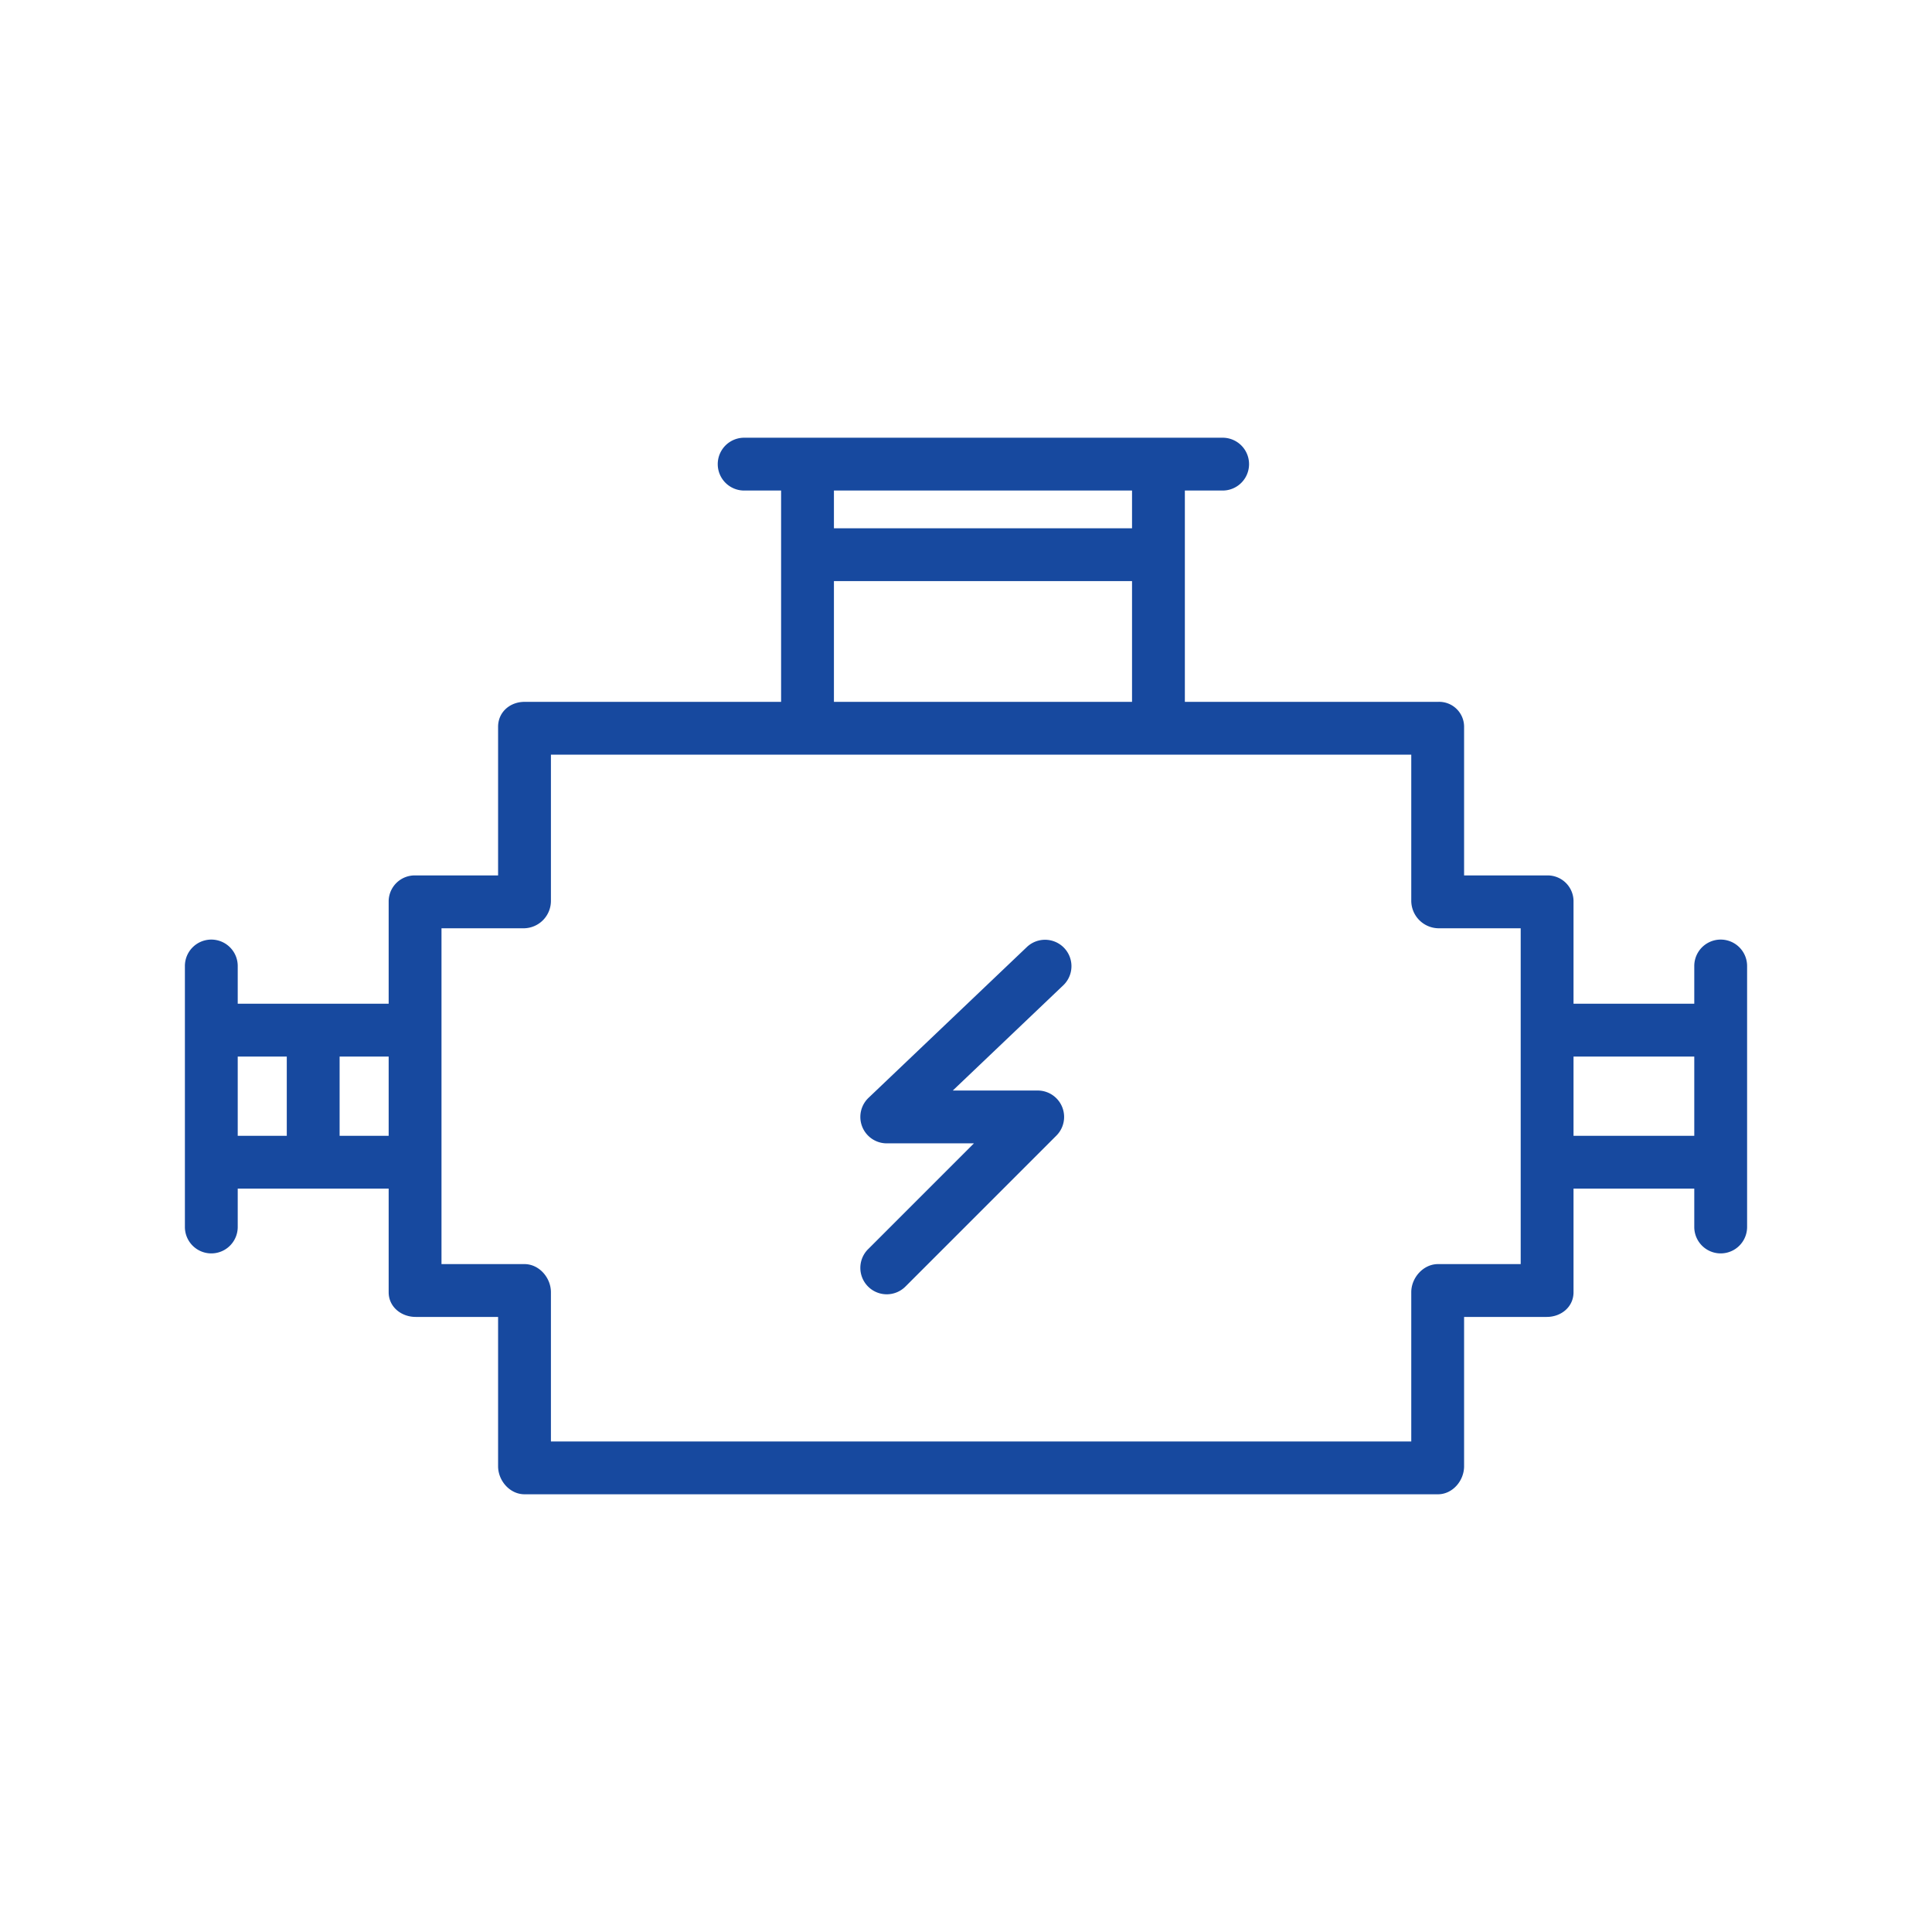 <svg xmlns="http://www.w3.org/2000/svg" data-name="Layer 1" width="512" height="512"><rect id="backgroundrect" width="100%" height="100%" x="0" y="0" fill="none" stroke="none"/><title>Car engine </title><g class="currentLayer" style=""><title>Layer 1</title><path d="M56,249a7,7,0,0,0-7,7v69.164a7,7,0,0,0,14,0V315h40v27.455c0,3.866,3.312,6.545,7.179,6.545H132v39.564c0,3.867,3.131,7.436,7,7.436H381.072c3.866,0,6.928-3.569,6.928-7.436V349h21.891c3.866,0,7.109-2.679,7.109-6.545V315h32v10.164a7,7,0,0,0,14,0V256a7,7,0,0,0-14,0v10H417V238.709A6.852,6.852,0,0,0,409.891,232H388V192.6a6.608,6.608,0,0,0-6.928-6.6H314V130h10.012a7,7,0,0,0,0-14H197.21a7,7,0,0,0,0,14H207v56H139c-3.866,0-7,2.733-7,6.6V232H110.179A6.913,6.913,0,0,0,103,238.709V266H63V256A7,7,0,0,0,56,249Zm361,31h32v21H417ZM221,130h79v10H221Zm0,24h79v32H221ZM117,246h22a7.257,7.257,0,0,0,7-7.291V200H374v38.709A7.316,7.316,0,0,0,381.072,246H403v89H381.072c-3.866,0-7.072,3.589-7.072,7.455V382H146V342.455c0-3.866-3.137-7.455-7-7.455H117ZM90,280h13v21H90Zm-14,0v21H63V280Z" id="svg_1" class="" fill="#17499F" fill-opacity="1"/><path d="M230.05,340.95a7,7,0,0,0,9.9,0l40-40A7,7,0,0,0,275,289H252.5l29.327-27.931a7,7,0,0,0-9.654-10.138l-42,40A7,7,0,0,0,235,303h23.1L230.05,331.05A7,7,0,0,0,230.05,340.95Z" id="svg_2" class="selected" fill="#17499F" fill-opacity="1"/></g></svg>